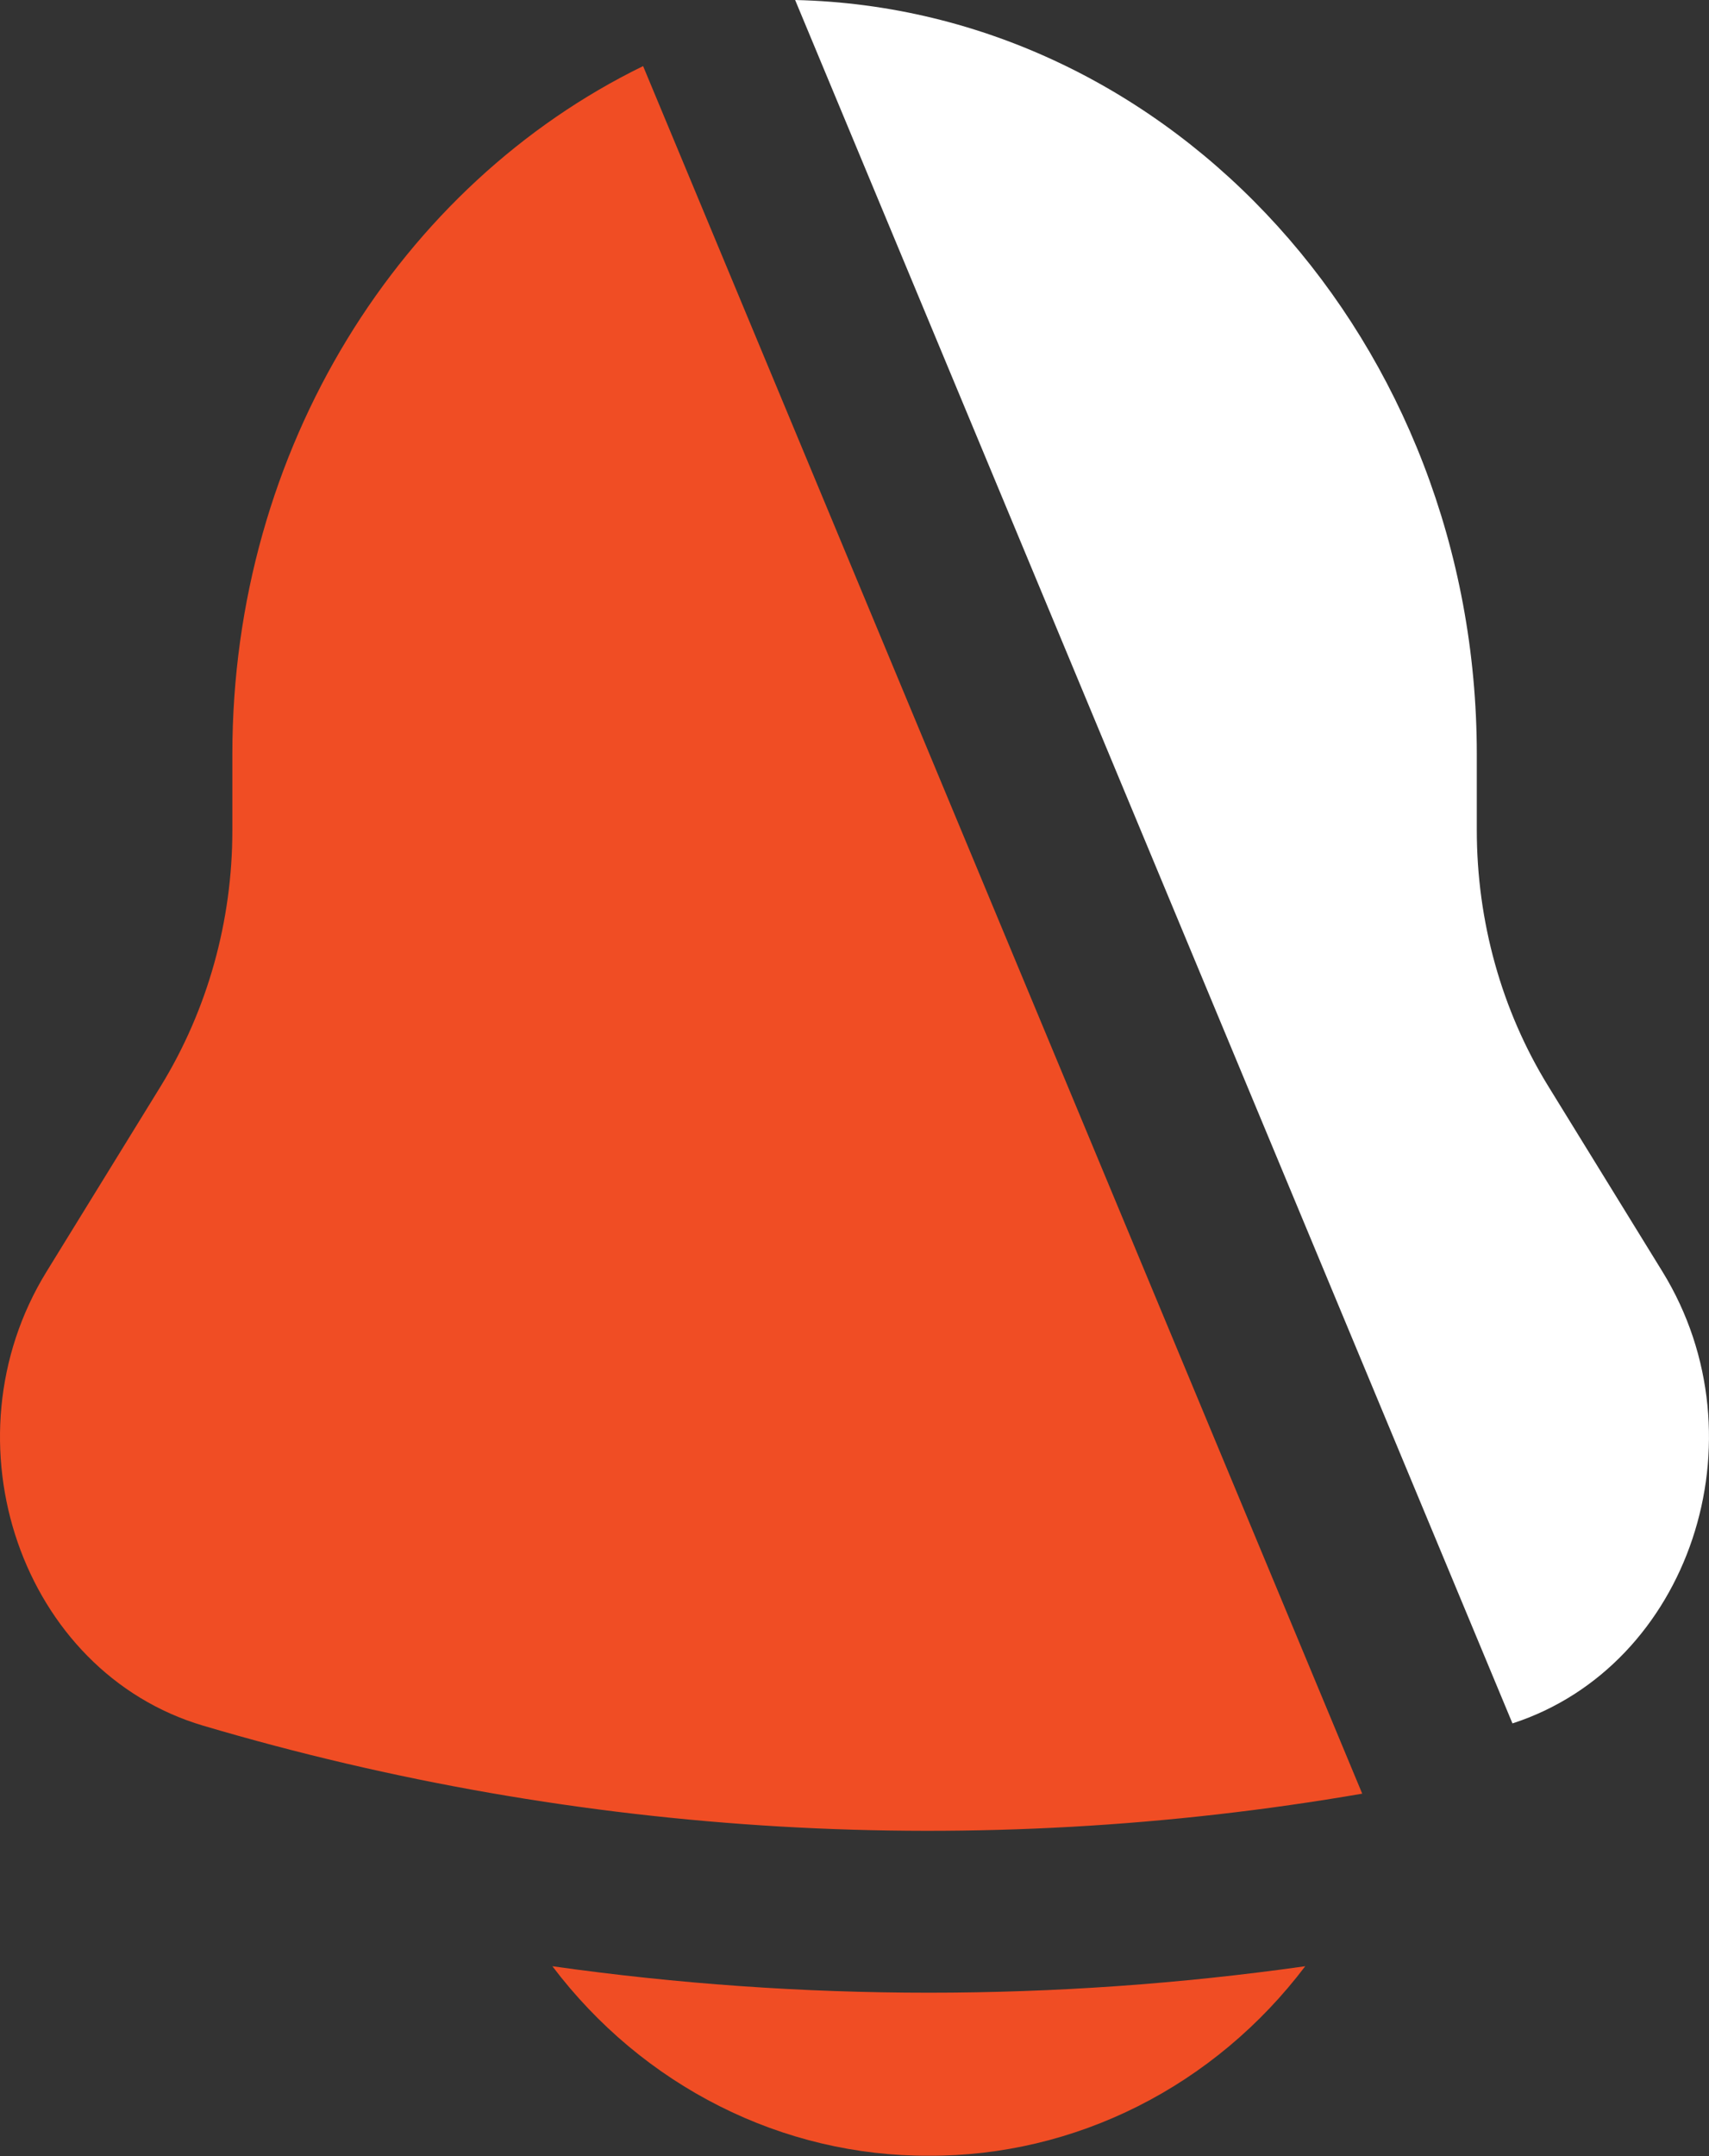 <svg width="23" height="29" viewBox="0 0 23 29" fill="none" xmlns="http://www.w3.org/2000/svg">
<rect x="0" y="0" width="23" height="29" fill="#333333" stroke="none"/>
<path d="M17.566 26.446C16.962 27.244 16.192 27.888 15.315 28.329C14.437 28.771 13.474 28.999 12.5 28.995C11.526 28.999 10.563 28.771 9.686 28.329C8.808 27.888 8.038 27.244 7.434 26.446C10.796 26.921 14.204 26.921 17.566 26.446ZM18.333 24.125C13.149 25.018 7.823 24.715 2.736 23.211C0.293 22.49 -0.779 19.389 0.625 17.106L2.164 14.608C2.794 13.581 3.128 12.386 3.127 11.166V10.146C3.127 6.024 5.397 2.478 8.655 0.889L18.333 24.125Z" fill="#F04D24"/>
<path d="M10.701 0C15.785 0.116 19.875 4.613 19.875 10.146V11.166C19.875 12.391 20.208 13.589 20.836 14.608L22.375 17.106C23.761 19.36 22.733 22.409 20.355 23.18L10.701 0Z" fill="white"/>
</svg>
